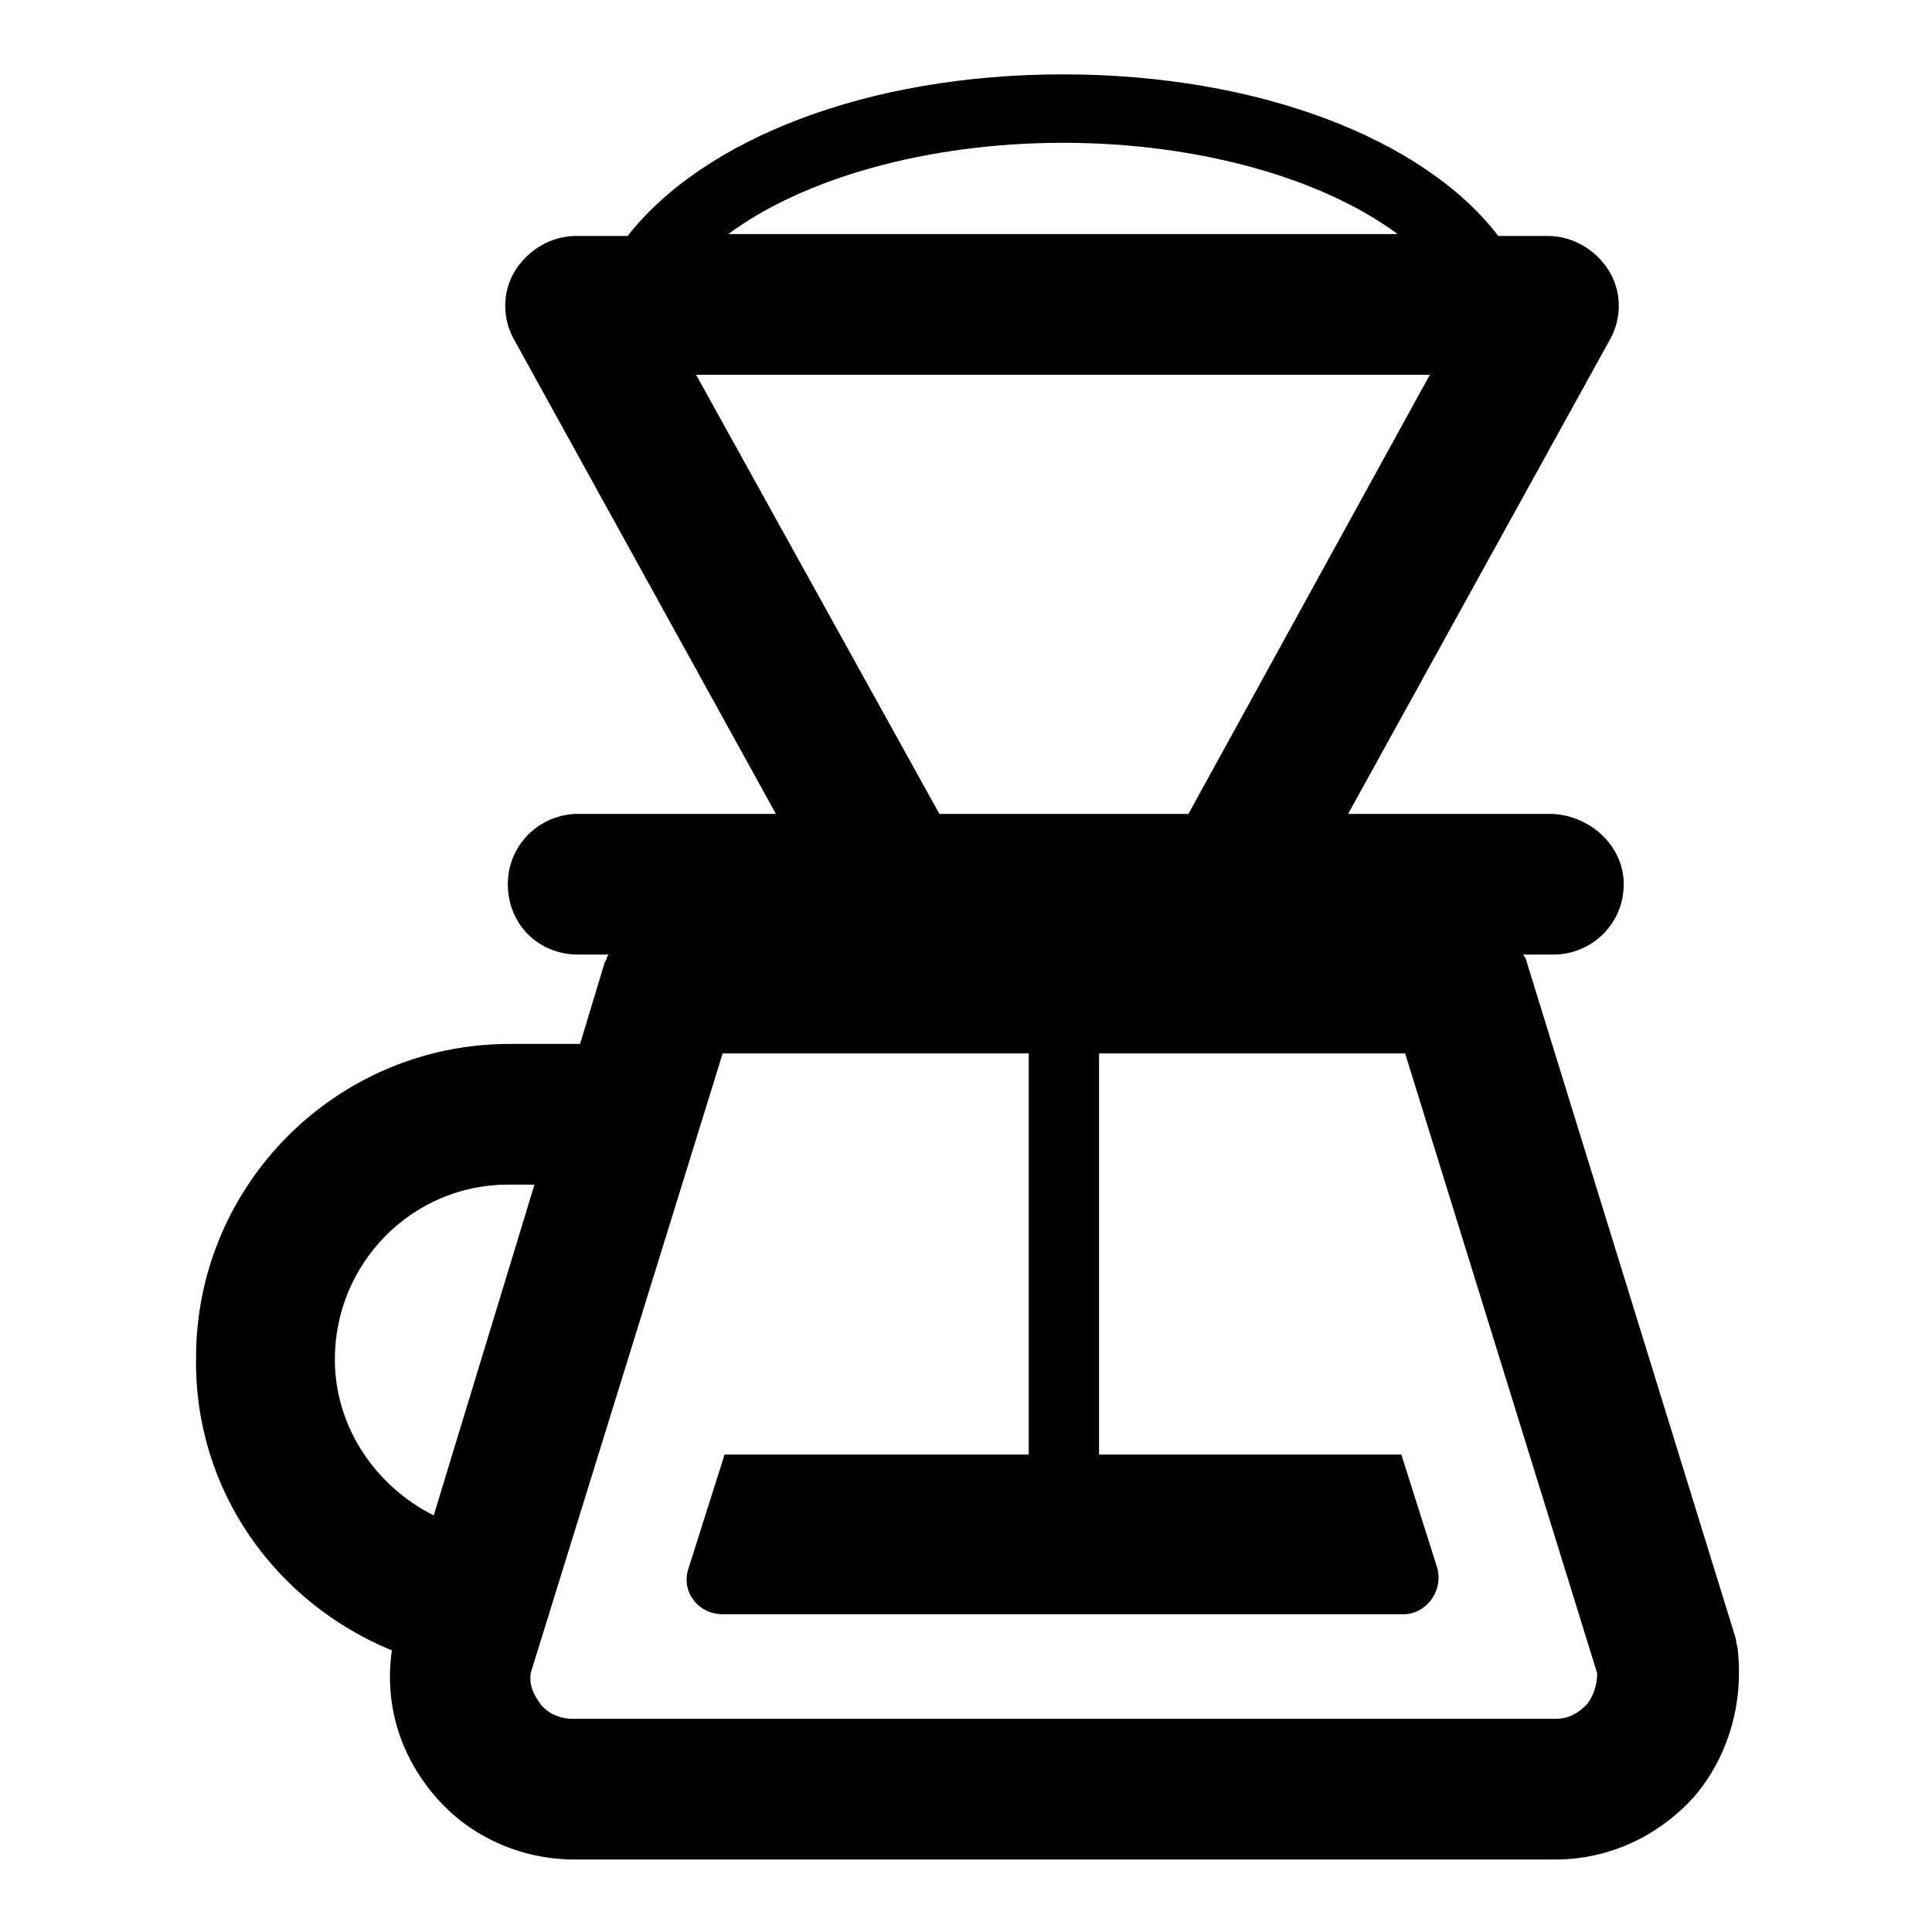 <?xml version="1.0" encoding="UTF-8"?>
<!-- The Best Svg Icon site in the world: iconSvg.co, Visit us! https://iconsvg.co -->
<svg fill="#000000" width="800px" height="800px" version="1.1" viewBox="144 144 512 512" xmlns="http://www.w3.org/2000/svg">
 <path d="m247.85 581.37c-2.016 14.105 2.016 27.711 11.586 38.793 9.07 10.578 22.672 16.625 36.777 16.625h259.96c14.105 0 27.207-6.047 36.777-16.625 9.07-10.578 13.098-24.688 11.586-38.793 0-1.008-0.504-2.016-0.504-3.023l-55.418-179.36c0-0.504-0.504-1.512-1.008-2.016h8.062c10.078 0 18.641-8.062 18.641-18.641 0.004-10.582-9.566-18.641-19.645-18.641h-53.402l69.527-125.95c3.023-5.543 3.023-12.594-0.504-18.137-3.527-5.543-9.574-9.07-16.121-9.07h-13.102c-19.648-25.695-63.48-42.824-115.37-42.824-51.891 0-95.219 17.129-115.37 42.824h-13.602c-6.551 0-12.594 3.527-16.121 9.07-3.527 5.543-3.527 12.594-0.504 18.137l69.527 125.95h-52.402c-10.078 0-18.641 8.062-18.641 18.641 0 10.578 8.062 18.641 18.641 18.641h8.062c-0.504 0.504-0.504 1.512-1.008 2.016l-6.551 21.664h-18.641c-45.848 0-83.129 37.281-83.129 83.129-0.504 35.266 21.16 64.988 51.891 77.586zm89.176-375.34c19.648-14.609 52.395-24.184 88.672-24.184 36.273 0 69.023 9.574 88.672 24.184zm-8.566 37.281h194.47l-63.98 116.38h-66zm88.168 179.86v106.3h-80.609l-9.574 30.23c-2.016 6.047 2.519 12.09 9.07 12.09h180.36c6.047 0 10.578-6.047 9.07-12.09l-9.574-30.23h-80.105v-106.3h81.113l50.883 164.24c0 4.031-1.512 6.551-2.519 8.062-1.512 1.512-4.031 4.031-8.566 4.031h-260.46c-4.535 0-7.559-2.519-8.566-4.031-1.008-1.512-3.023-4.031-2.519-8.062l50.883-164.24zm-138.04 34.766h7.055l-26.703 87.66c-15.113-7.559-26.199-23.176-26.199-41.312 0-25.691 20.656-46.348 45.848-46.348z"/>
</svg>